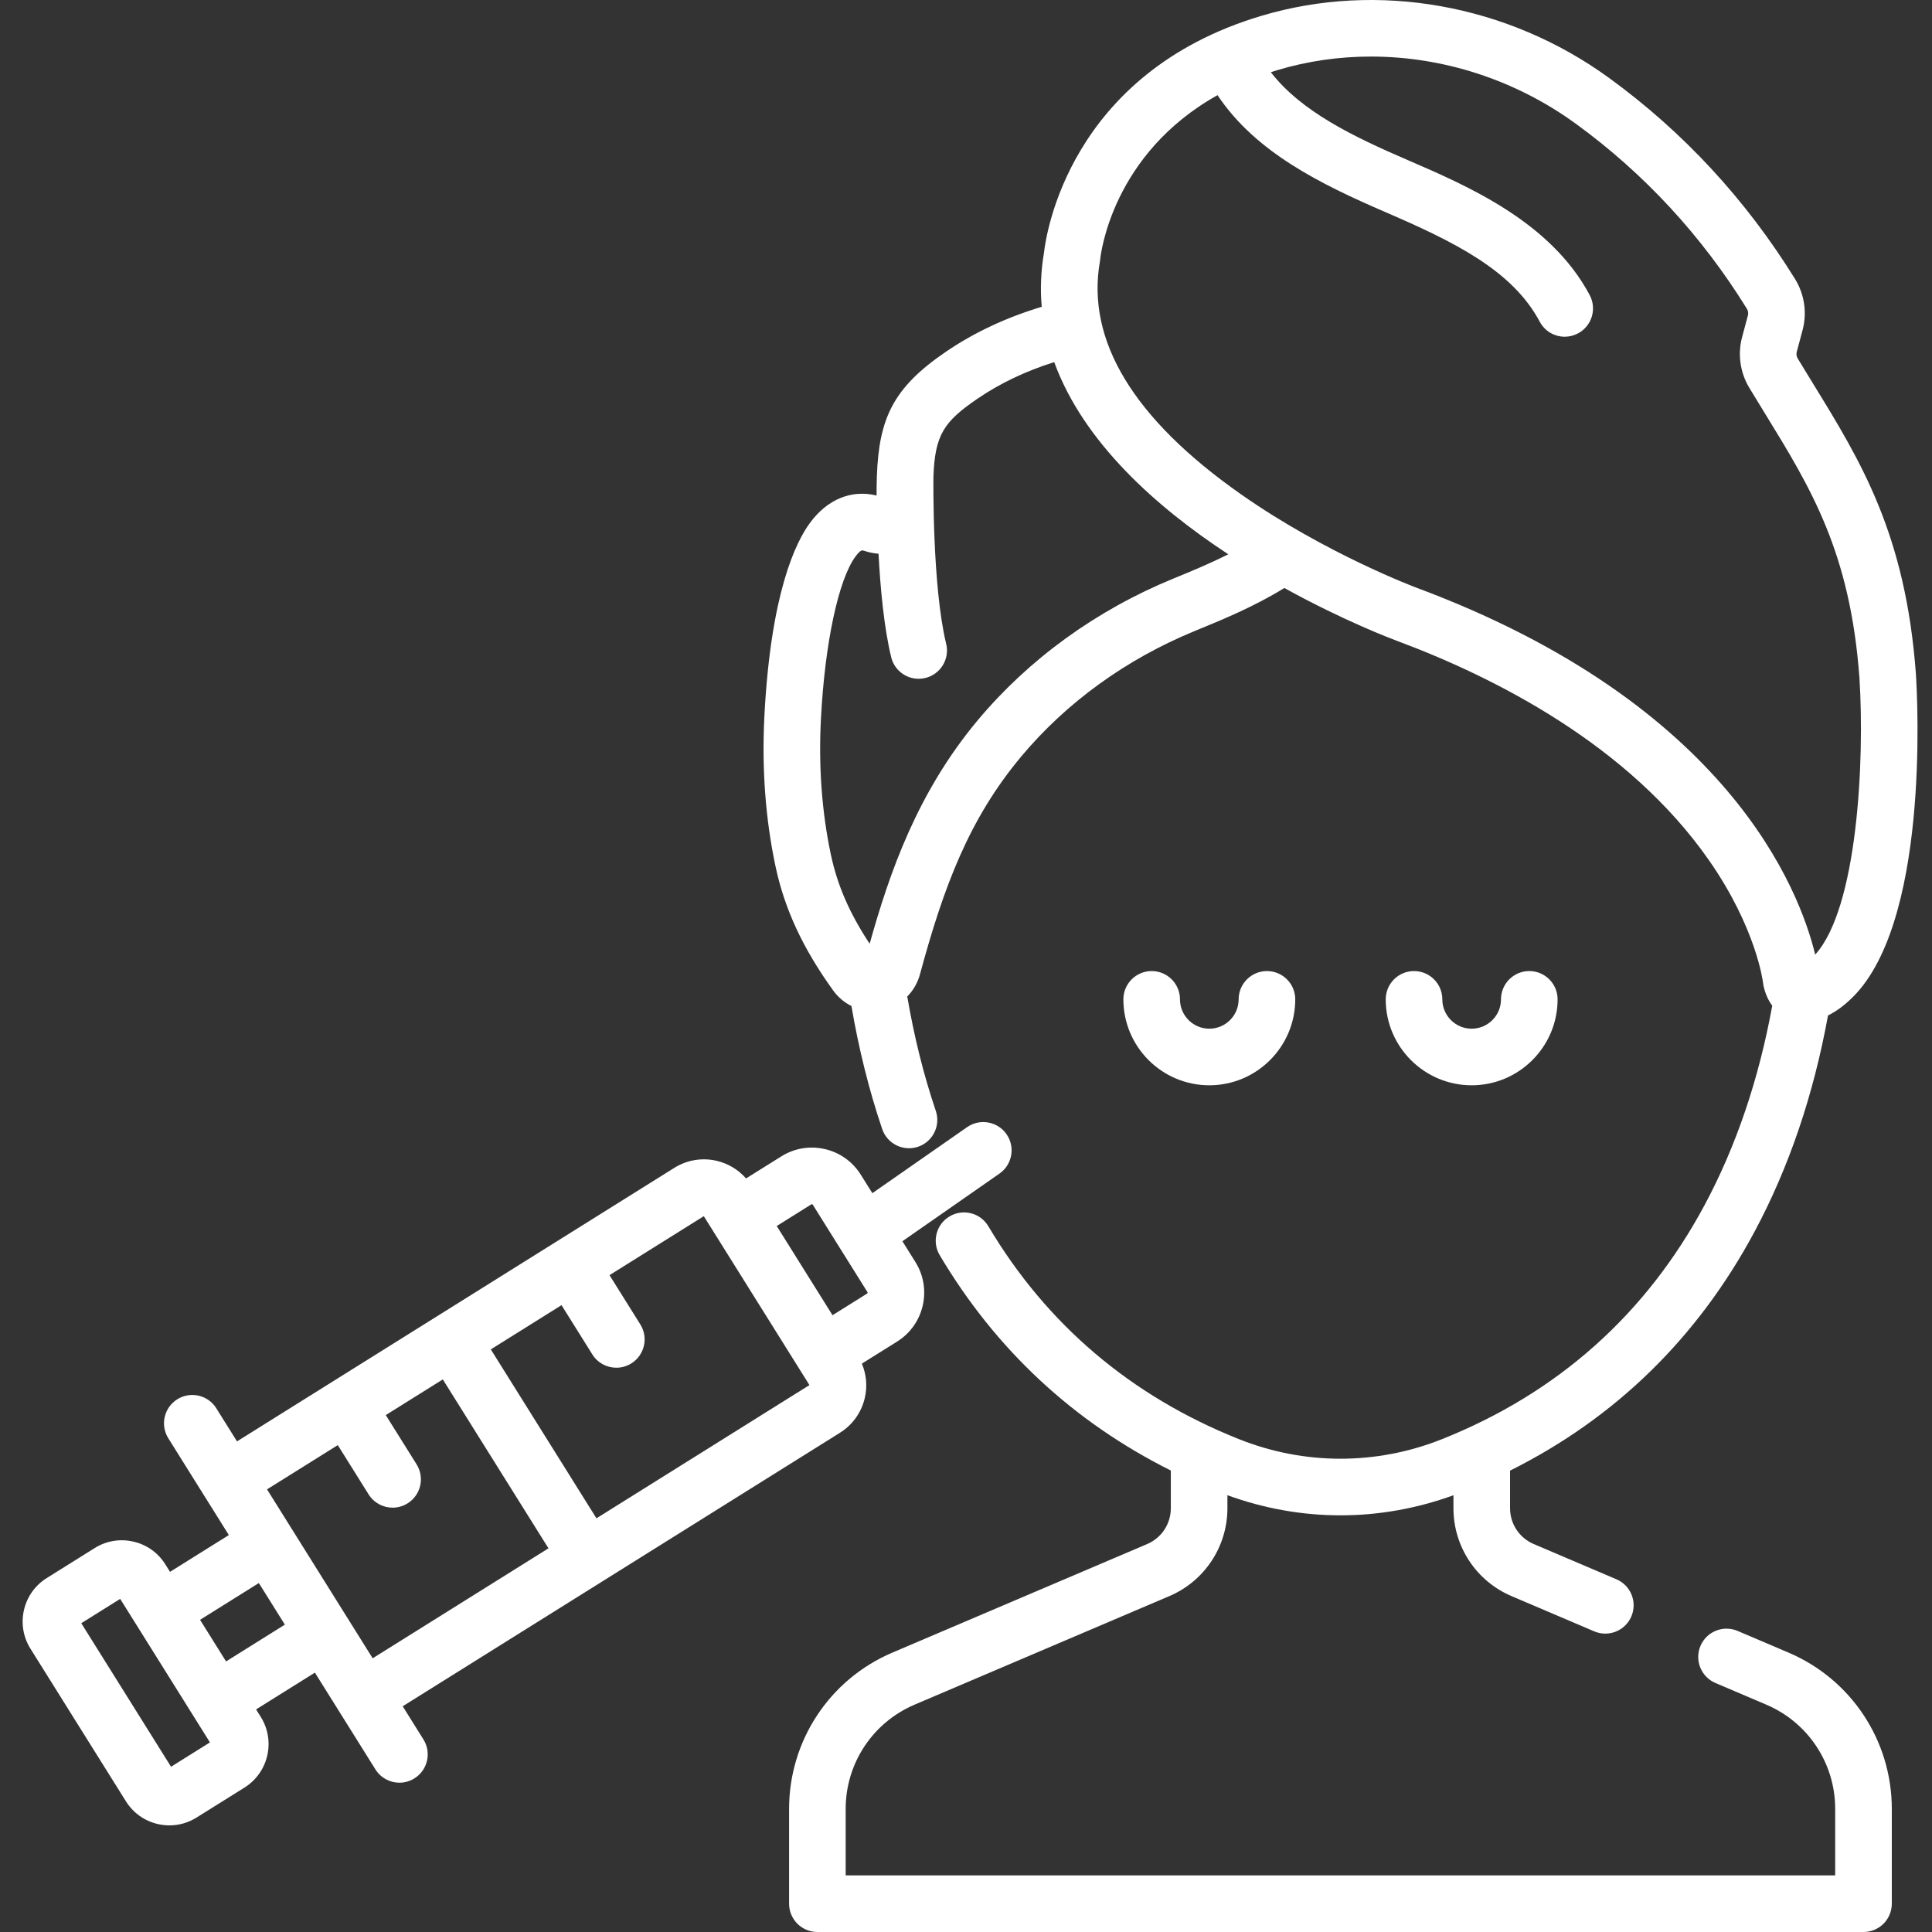 <svg width="511" height="511" viewBox="0 0 511 511" fill="none" xmlns="http://www.w3.org/2000/svg">
<rect x="0" y="0" width="511" height="511" fill="#333333" stroke="none"/>
<g clip-path="url(#clip0_1358_171)">
<path d="M342.584 264.323C342.584 260.187 339.231 256.838 335.098 256.838C330.966 256.838 327.613 260.187 327.613 264.323C327.613 268.6 324.132 272.082 319.855 272.082C315.578 272.082 312.096 268.6 312.096 264.323C312.096 260.187 308.744 256.838 304.611 256.838C300.479 256.838 297.126 260.187 297.126 264.323C297.126 276.857 307.321 287.052 319.855 287.052C332.389 287.052 342.584 276.853 342.584 264.323Z" fill="white"/>
<path d="M411.971 264.323C411.971 260.187 408.619 256.838 404.486 256.838C400.35 256.838 397.001 260.187 397.001 264.323C397.001 268.6 393.519 272.082 389.242 272.082C384.962 272.082 381.484 268.6 381.484 264.323C381.484 260.187 378.131 256.838 373.999 256.838C369.862 256.838 366.513 260.187 366.513 264.323C366.513 276.857 376.708 287.052 389.242 287.052C401.773 287.052 411.971 276.853 411.971 264.323Z" fill="white"/>
<path d="M473.051 437.103L459.589 431.368C455.784 429.742 451.391 431.516 449.769 435.317C448.147 439.122 449.917 443.52 453.722 445.138L467.184 450.876C478.244 455.59 485.394 466.405 485.394 478.428V496.03H223.675V478.428C223.675 466.405 230.826 455.59 241.886 450.876L309.282 422.159C318.611 418.183 324.642 409.06 324.642 398.919V395.473C334.338 399.005 344.439 400.795 354.549 400.795C364.646 400.795 374.74 399.009 384.428 395.481V398.919C384.428 409.06 390.455 418.183 399.788 422.159L421.664 431.481C425.465 433.103 429.862 431.329 431.484 427.528C433.106 423.723 431.336 419.329 427.531 417.707L405.656 408.385C401.855 406.767 399.398 403.048 399.398 398.919V388.97C427.305 375.033 449.012 353.836 464.042 325.805C473.157 308.799 479.663 289.621 483.492 268.584C486.104 267.286 488.135 265.543 489.09 264.643C510.42 245.38 507.184 185.095 506.739 178.206C504.026 141.314 492.178 122.031 479.632 101.614C478.256 99.376 476.868 97.119 475.48 94.811C475.164 94.288 475.071 93.653 475.227 93.072L476.771 87.302C477.991 82.741 477.266 77.817 474.775 73.793C461.777 52.78 445.215 34.877 425.558 20.593C398.775 1.127 364.4 -5.002 333.605 4.195C282.775 19.372 276.65 62.132 276.132 66.815C275.289 71.746 275.122 76.526 275.527 81.146C266.139 83.969 257.613 87.957 250.073 93.111C236.225 102.581 232.479 110.643 231.925 125.976C231.925 126.027 231.917 126.078 231.917 126.132C231.917 126.179 231.913 126.28 231.913 126.409C231.867 127.891 231.847 129.438 231.851 131.064C225.235 129.45 218.904 132.004 214.284 138.226C210.483 143.345 203.855 156.807 202.175 189.446C201.465 203.251 202.455 216.604 205.118 229.142C207.516 240.448 212.373 250.892 220.397 262.011C221.679 263.789 223.336 265.157 225.196 266.074C227.137 277.426 229.843 288.323 233.332 298.619C234.658 302.534 238.911 304.635 242.822 303.306C246.74 301.98 248.837 297.731 247.512 293.812C244.276 284.269 241.769 274.136 239.964 263.567C241.531 261.984 242.705 259.984 243.325 257.699C249.64 234.374 256.315 216.612 270.061 200.144C282.015 185.824 297.89 174.331 315.972 166.908L316.646 166.631C323.239 163.93 331.816 160.401 339.699 155.524C355.317 164.148 368.011 168.951 369.469 169.493C395.398 179.146 430.767 197.052 452.003 227.516C464.599 245.59 466.291 259.781 466.303 259.883C466.334 260.183 466.381 260.483 466.447 260.779C466.946 263.009 467.78 264.701 468.747 265.992C465.196 285.454 459.215 303.134 450.849 318.736C435.367 347.61 412.007 368.44 381.414 380.639C364.092 387.551 345.013 387.547 327.687 380.639C299.126 369.251 276.829 350.307 261.414 324.339C259.305 320.783 254.712 319.614 251.157 321.723C247.601 323.832 246.432 328.428 248.541 331.98C263.364 356.951 283.894 376.054 309.675 388.943V398.919C309.675 403.052 307.219 406.767 303.418 408.389L236.019 437.107C219.43 444.175 208.709 460.393 208.709 478.428V503.516C208.709 507.648 212.061 511.001 216.194 511.001H492.884C497.016 511.001 500.369 507.648 500.369 503.516V478.428C500.365 460.393 489.644 444.171 473.051 437.103V437.103ZM310.962 152.776L310.284 153.056C289.956 161.399 272.073 174.366 258.564 190.549C242.588 209.688 235.278 230.807 230.019 249.614C224.693 241.563 221.481 234.148 219.757 226.031C217.367 214.768 216.483 202.717 217.126 190.214C218.155 170.171 221.757 153.267 226.299 147.15C227.243 145.879 227.726 145.583 228.116 145.583C228.272 145.583 228.416 145.633 228.568 145.684C229.835 146.117 231.106 146.362 232.366 146.46C232.845 155.551 233.8 165.957 235.711 173.816C236.541 177.239 239.605 179.536 242.978 179.536C243.562 179.536 244.155 179.469 244.748 179.321C248.767 178.347 251.231 174.3 250.256 170.284C246.541 154.978 246.88 126.62 246.884 126.331C246.884 126.288 246.88 126.241 246.88 126.199C247.266 114.998 249.644 111.536 258.521 105.466C264.518 101.368 271.317 98.14 278.833 95.778C286.584 117.056 305.979 134.21 324.872 146.604C319.843 149.134 314.829 151.193 310.962 152.776V152.776ZM374.681 155.458C374.443 155.368 350.65 146.452 328.295 130.779C299.82 110.819 287.247 90.078 290.923 69.134C290.954 68.951 290.981 68.733 291.001 68.55C291.13 67.247 294.159 40.717 322.03 25.169C332.077 40.273 349.344 48.721 366.361 56.07C384.439 63.871 399.995 71.442 407.246 85.084C408.591 87.618 411.18 89.06 413.862 89.06C415.044 89.06 416.248 88.776 417.367 88.183C421.02 86.242 422.404 81.711 420.467 78.058C410.159 58.67 388.276 49.22 372.295 42.324C357.823 36.078 344.217 29.517 336.124 19.107C336.712 18.916 337.282 18.717 337.886 18.538C345.925 16.136 354.252 14.959 362.599 14.959C381.625 14.959 400.747 21.064 416.755 32.702C434.833 45.84 450.069 62.316 462.042 81.668C462.369 82.195 462.467 82.838 462.307 83.434L460.763 89.204C459.566 93.692 460.256 98.549 462.658 102.538C464.069 104.881 465.476 107.173 466.876 109.45C478.942 129.087 489.363 146.047 491.804 179.236C493.231 201.528 491.235 240.28 480.104 252.487C475.999 235.466 457.223 186.191 374.681 155.458V155.458Z" fill="white"/>
<path d="M228.74 369.719C229.446 366.65 229.153 363.512 227.956 360.666L237.286 354.834C244.416 350.374 246.588 340.943 242.128 333.812L238.678 328.296L264.354 310.405C267.746 308.042 268.58 303.376 266.217 299.984C263.855 296.592 259.188 295.762 255.796 298.12L230.728 315.586L227.672 310.697C225.508 307.243 222.136 304.838 218.163 303.921C214.194 303.009 210.104 303.691 206.65 305.855L197.321 311.688C195.286 309.364 192.592 307.73 189.524 307.021C185.664 306.132 181.687 306.799 178.331 308.9L146.931 328.541C146.931 328.541 146.927 328.541 146.927 328.545C146.927 328.545 146.927 328.545 146.923 328.545L115.531 348.183C115.528 348.183 115.528 348.183 115.528 348.183L62.685 381.235L57.208 372.475C55.017 368.97 50.397 367.906 46.892 370.101C43.387 372.292 42.323 376.912 44.518 380.416L53.964 395.52L60.526 406.011L44.97 415.742L43.727 413.754C39.766 407.414 31.387 405.485 25.048 409.45L12.358 417.387C9.29 419.305 7.15 422.307 6.339 425.836C5.524 429.364 6.136 432.997 8.054 436.066L33.302 476.428C35.22 479.496 38.222 481.637 41.75 482.448C42.767 482.681 43.797 482.798 44.818 482.798C47.329 482.798 49.797 482.097 51.98 480.732L64.674 472.795C71.009 468.83 72.939 460.451 68.974 454.112L67.73 452.128L83.286 442.397L99.298 467.995C100.717 470.264 103.153 471.512 105.648 471.512C107.005 471.512 108.377 471.141 109.613 470.37C113.118 468.179 114.183 463.559 111.988 460.054L106.51 451.297L159.352 418.245L222.151 378.962C225.512 376.861 227.851 373.578 228.74 369.719V369.719ZM45.239 467.29L21.497 429.329L31.785 422.892L36.249 430.027L51.068 453.719L55.528 460.853L45.239 467.29ZM59.793 439.434L52.912 428.432L68.463 418.705L75.344 429.703L59.793 439.434ZM98.569 438.604L77.189 404.416L70.627 393.925L89.341 382.222L97.493 395.251C98.912 397.52 101.352 398.767 103.847 398.767C105.2 398.767 106.572 398.401 107.808 397.625C111.313 395.434 112.377 390.814 110.186 387.309L102.034 374.28L117.122 364.845L145.067 409.52L98.569 438.604ZM157.758 401.582L129.816 356.904L148.518 345.204L156.67 358.237C158.089 360.506 160.526 361.754 163.021 361.754C164.377 361.754 165.75 361.383 166.986 360.611C170.49 358.42 171.555 353.801 169.36 350.296L161.212 337.266L186.147 321.668L189.754 327.426L211.469 362.148C211.469 362.151 211.473 362.151 211.473 362.155L214.093 366.346L157.758 401.582ZM205.438 324.272L214.588 318.545C214.619 318.526 214.685 318.487 214.798 318.51C214.911 318.537 214.954 318.604 214.974 318.639L229.434 341.754C229.453 341.785 229.496 341.851 229.469 341.964C229.446 342.077 229.379 342.12 229.344 342.14L220.194 347.863L205.438 324.272Z" fill="white"/>
</g>
<defs>
<clipPath id="clip0_1358_171">
<rect width="511" height="511" fill="white"/>
</clipPath>
</defs>
</svg>
